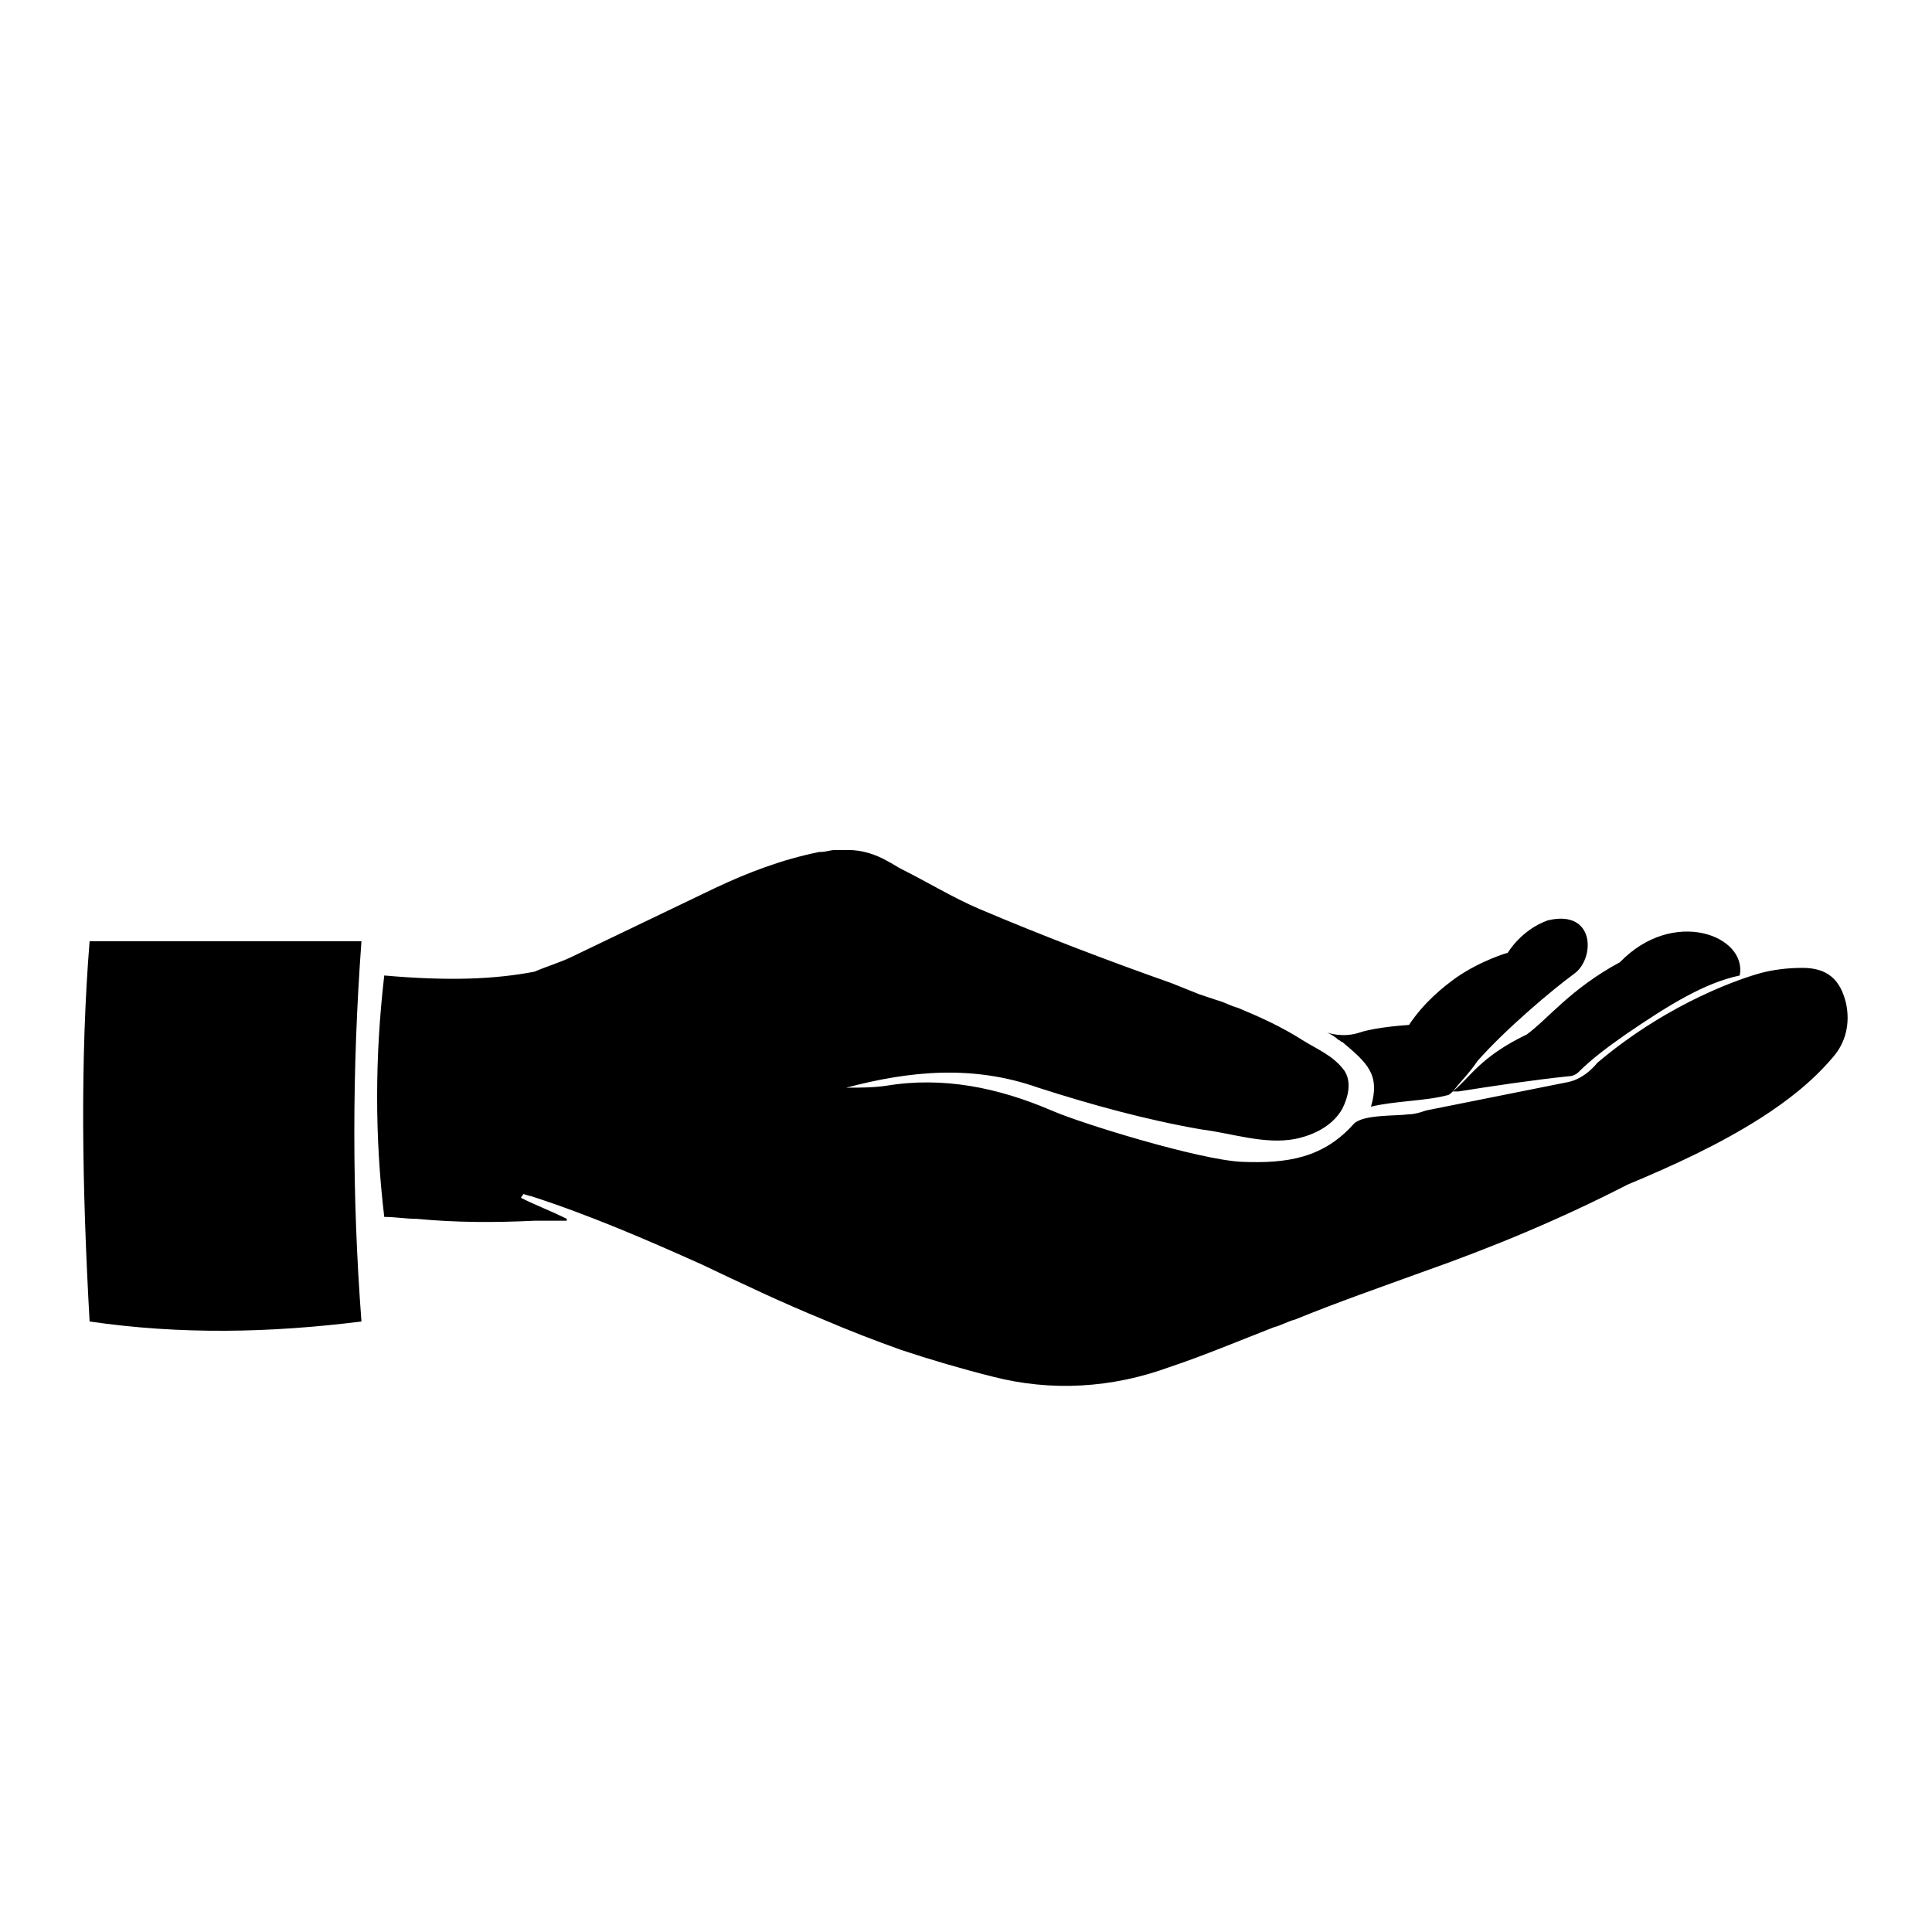 <?xml version="1.0" encoding="UTF-8"?>
<!-- Uploaded to: ICON Repo, www.svgrepo.com, Generator: ICON Repo Mixer Tools -->
<svg fill="#000000" width="800px" height="800px" version="1.1" viewBox="144 144 512 512" xmlns="http://www.w3.org/2000/svg">
 <path d="m475.07 437.28c-1.008-5.039 2.016-13.602 6.047-17.633-2.016 6.043-4.031 12.09-6.047 17.633zm53.906-3.527v0 0 0zm19.648-15.617c-12.594 6.047-15.113 11.586-19.648 15.113h1.512c9.574-1.512 19.648-3.023 29.223-4.031 1.008 0 2.016-0.504 2.519-1.008 3.527-3.527 7.559-6.551 12.594-10.078 11.082-7.559 20.656-13.602 30.23-15.617 2.016-10.578-17.633-18.137-31.738-3.527-13.102 7.055-19.148 15.117-24.691 19.148zm12.598-16.121c5.543-4.031 5.543-17.129-7.055-14.105-7.055 2.519-10.578 8.566-10.578 8.566s-7.055 2.016-13.602 6.551c-3.527 2.519-8.566 6.551-12.594 12.594 0 0-8.566 0.504-13.098 2.016-4.535 1.512-8.566 0-8.566 0 1.008 0.504 2.016 1.008 3.023 2.016 0.504 0 0.504 0.504 1.008 0.504 6.551 5.543 10.078 8.566 7.559 17.129 6.047-1.512 14.609-1.512 20.152-3.023 0.504 0 1.008-0.504 1.512-1.008 2.016-2.519 4.535-5.039 6.551-8.062 7.551-8.566 20.145-19.148 25.688-23.176zm-40.305 79.098c-11.082 4.031-22.672 8.062-33.754 12.594-2.016 0.504-3.527 1.512-5.543 2.016-9.07 3.527-18.641 7.559-27.711 10.578-15.113 5.543-31.234 6.551-46.855 2.519-8.062-2.016-16.625-4.535-24.184-7.055-7.055-2.519-13.602-5.039-20.656-8.062-11.082-4.535-21.664-9.574-32.242-14.609-14.609-6.551-29.727-13.098-45.344-18.137-0.504 0-1.512-0.504-2.016-0.504 0 0.504-0.504 0.504-0.504 1.008 4.031 2.016 8.062 3.527 12.09 5.543v0.504h-8.566c-10.578 0.504-20.656 0.504-31.234-0.504-3.023 0-5.543-0.504-8.566-0.504-2.519-21.16-2.519-42.32 0-63.984 17.129 1.512 29.223 1.008 39.801-1.008 3.527-1.512 7.055-2.519 10.078-4.031 12.594-6.047 25.191-12.09 37.785-18.137 8.566-4.031 17.633-7.559 27.711-9.574h0.504c1.008 0 2.519-0.504 3.527-0.504h3.527c3.527 0 7.055 1.008 10.578 3.023 1.008 0.504 2.519 1.512 3.527 2.016 7.055 3.527 13.602 7.559 20.656 10.578 16.625 7.055 33.754 13.602 50.883 19.648 2.519 1.008 5.039 2.016 7.559 3.023 1.512 0.504 3.023 1.008 4.535 1.512 2.016 0.504 3.527 1.512 5.543 2.016 6.047 2.519 11.586 5.039 17.129 8.566 4.031 2.519 8.062 4.031 11.082 8.062 2.016 3.023 1.008 7.055-0.504 10.078-2.519 4.535-7.559 7.055-12.594 8.062-8.062 1.512-16.625-1.512-24.688-2.519-14.609-2.519-29.223-6.551-43.328-11.082-17.129-6.047-33.754-4.535-50.883 0 3.527 0 7.055 0 10.578-0.504 15.113-2.519 29.727 0.504 43.832 6.551 8.062 3.527 39.297 13.098 50.383 13.602 12.09 0.504 21.664-1.008 29.727-10.078 2.519-2.519 11.082-2.016 14.609-2.519 1.512 0 3.023-0.504 4.535-1.008 12.594-2.519 25.191-5.039 37.785-7.559 4.535-1.008 7.559-5.039 7.559-5.039 19.648-16.625 39.297-22.672 42.824-23.68 3.527-1.008 7.559-1.512 11.586-1.512 6.551 0 10.078 3.023 11.586 9.574 1.008 5.039 0 10.078-3.527 14.105-5.543 6.551-12.09 11.586-19.145 16.121-11.082 7.055-23.176 12.594-35.266 17.633-17.633 9.07-35.77 16.629-54.41 23.18zm-45.848-43.832c2.016-5.543 4.031-11.586 6.047-17.633-4.031 4.027-7.055 12.594-6.047 17.633zm-293.22-43.832h-14.105c-2.519 31.234-2.016 64.992 0 100.76 24.184 3.527 47.863 3.023 72.043 0-2.519-33.25-2.519-66.504 0-100.76z"/>
</svg>